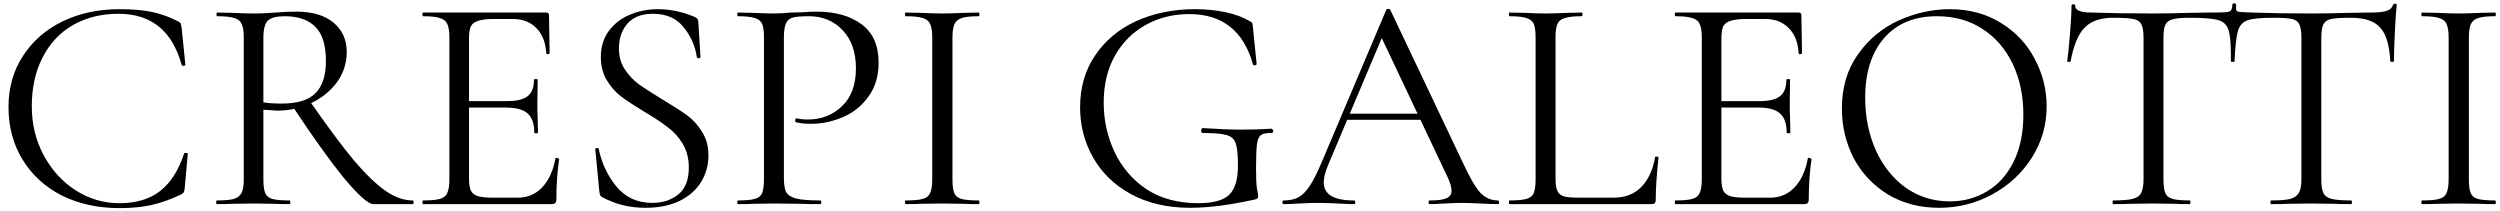 <svg width="261" height="22" viewBox="0 0 261 22" fill="none" xmlns="http://www.w3.org/2000/svg">
<path d="M12.471 0.958C13.815 0.958 14.946 1.054 15.863 1.246C16.781 1.438 17.698 1.769 18.615 2.238C18.765 2.324 18.85 2.398 18.871 2.462C18.893 2.526 18.925 2.686 18.967 2.942L19.351 6.75C19.351 6.814 19.287 6.857 19.159 6.878C19.053 6.878 18.989 6.846 18.967 6.782C17.986 3.22 15.789 1.438 12.375 1.438C10.583 1.438 8.994 1.833 7.607 2.622C6.242 3.412 5.186 4.542 4.439 6.014C3.693 7.465 3.319 9.161 3.319 11.102C3.319 12.958 3.735 14.665 4.567 16.222C5.399 17.758 6.509 18.974 7.895 19.87C9.303 20.766 10.829 21.214 12.471 21.214C14.221 21.214 15.639 20.788 16.727 19.934C17.815 19.081 18.647 17.78 19.223 16.03C19.223 15.988 19.277 15.966 19.383 15.966C19.533 15.966 19.607 15.998 19.607 16.062L19.287 19.582C19.266 19.838 19.234 19.998 19.191 20.062C19.149 20.126 19.063 20.201 18.935 20.286C17.826 20.82 16.781 21.193 15.799 21.406C14.839 21.62 13.73 21.726 12.471 21.726C10.231 21.726 8.226 21.289 6.455 20.414C4.706 19.518 3.341 18.27 2.359 16.67C1.378 15.07 0.887 13.236 0.887 11.166C0.887 9.161 1.389 7.39 2.391 5.854C3.394 4.297 4.77 3.092 6.519 2.238C8.29 1.385 10.274 0.958 12.471 0.958ZM38.985 21.31C38.452 21.31 37.428 20.404 35.913 18.59C34.419 16.756 32.617 14.238 30.505 11.038L32.297 10.494C34.153 13.161 35.7 15.241 36.937 16.734C38.196 18.206 39.305 19.273 40.265 19.934C41.225 20.596 42.163 20.926 43.081 20.926C43.145 20.926 43.177 20.99 43.177 21.118C43.177 21.246 43.145 21.31 43.081 21.31H38.985ZM30.921 1.214C32.606 1.214 33.907 1.598 34.825 2.366C35.742 3.134 36.201 4.158 36.201 5.438C36.201 6.569 35.87 7.604 35.209 8.542C34.547 9.46 33.651 10.196 32.521 10.75C31.412 11.284 30.217 11.55 28.937 11.55C28.809 11.55 28.329 11.518 27.497 11.454V18.718C27.497 19.38 27.561 19.86 27.689 20.158C27.817 20.457 28.062 20.66 28.425 20.766C28.809 20.873 29.406 20.926 30.217 20.926C30.281 20.926 30.313 20.99 30.313 21.118C30.313 21.246 30.281 21.31 30.217 21.31C29.555 21.31 29.033 21.3 28.649 21.278L26.441 21.246L24.265 21.278C23.881 21.3 23.337 21.31 22.633 21.31C22.59 21.31 22.569 21.246 22.569 21.118C22.569 20.99 22.59 20.926 22.633 20.926C23.444 20.926 24.041 20.873 24.425 20.766C24.809 20.638 25.076 20.425 25.225 20.126C25.374 19.828 25.449 19.358 25.449 18.718V3.902C25.449 3.262 25.374 2.793 25.225 2.494C25.097 2.196 24.841 1.993 24.457 1.886C24.094 1.758 23.508 1.694 22.697 1.694C22.633 1.694 22.601 1.63 22.601 1.502C22.601 1.374 22.633 1.31 22.697 1.31L24.265 1.342C25.161 1.385 25.886 1.406 26.441 1.406C26.91 1.406 27.348 1.396 27.753 1.374C28.158 1.353 28.5 1.332 28.777 1.31C29.587 1.246 30.302 1.214 30.921 1.214ZM34.025 6.366C34.025 4.702 33.651 3.508 32.905 2.782C32.179 2.057 31.113 1.694 29.705 1.694C28.873 1.694 28.297 1.844 27.977 2.142C27.657 2.441 27.497 3.049 27.497 3.966V10.686C28.009 10.772 28.638 10.814 29.385 10.814C31.049 10.814 32.233 10.452 32.937 9.726C33.662 9.001 34.025 7.881 34.025 6.366ZM44.164 21.31C44.121 21.31 44.1 21.246 44.1 21.118C44.1 20.99 44.121 20.926 44.164 20.926C44.975 20.926 45.561 20.873 45.924 20.766C46.308 20.66 46.564 20.457 46.692 20.158C46.841 19.838 46.916 19.358 46.916 18.718V3.902C46.916 3.262 46.841 2.793 46.692 2.494C46.564 2.196 46.308 1.993 45.924 1.886C45.561 1.758 44.975 1.694 44.164 1.694C44.121 1.694 44.1 1.63 44.1 1.502C44.1 1.374 44.121 1.31 44.164 1.31H57.028C57.22 1.31 57.316 1.406 57.316 1.598L57.38 5.534C57.38 5.598 57.316 5.641 57.188 5.662C57.081 5.662 57.028 5.63 57.028 5.566C56.964 4.436 56.623 3.561 56.004 2.942C55.385 2.302 54.564 1.982 53.54 1.982H51.588C50.841 1.982 50.287 2.046 49.924 2.174C49.561 2.281 49.305 2.473 49.156 2.75C49.028 3.028 48.964 3.465 48.964 4.062V18.59C48.964 19.166 49.028 19.604 49.156 19.902C49.305 20.18 49.551 20.372 49.892 20.478C50.233 20.585 50.767 20.638 51.492 20.638H54.052C55.076 20.638 55.929 20.276 56.612 19.55C57.295 18.825 57.753 17.822 57.988 16.542C57.988 16.5 58.031 16.478 58.116 16.478C58.18 16.478 58.233 16.5 58.276 16.542C58.34 16.564 58.372 16.585 58.372 16.606C58.18 17.95 58.084 19.358 58.084 20.83C58.084 21.001 58.041 21.129 57.956 21.214C57.892 21.278 57.764 21.31 57.572 21.31H44.164ZM55.78 13.854C55.78 12.916 55.545 12.244 55.076 11.838C54.628 11.433 53.871 11.23 52.804 11.23H48.004V10.558H52.9C53.924 10.558 54.649 10.388 55.076 10.046C55.524 9.705 55.748 9.129 55.748 8.318C55.748 8.276 55.812 8.254 55.94 8.254C56.068 8.254 56.132 8.276 56.132 8.318L56.1 10.91C56.1 11.529 56.111 11.998 56.132 12.318L56.164 13.854C56.164 13.897 56.1 13.918 55.972 13.918C55.844 13.918 55.78 13.897 55.78 13.854ZM64.616 5.054C64.616 5.886 64.818 6.612 65.224 7.23C65.629 7.849 66.12 8.372 66.696 8.798C67.272 9.204 68.082 9.726 69.128 10.366C70.237 11.028 71.101 11.582 71.72 12.03C72.338 12.478 72.861 13.054 73.288 13.758C73.736 14.441 73.96 15.262 73.96 16.222C73.96 17.246 73.704 18.174 73.192 19.006C72.68 19.838 71.922 20.5 70.92 20.99C69.938 21.46 68.754 21.694 67.368 21.694C65.725 21.694 64.221 21.321 62.856 20.574C62.749 20.51 62.674 20.436 62.632 20.35C62.61 20.265 62.589 20.137 62.568 19.966L62.152 15.614C62.13 15.529 62.173 15.476 62.28 15.454C62.408 15.433 62.482 15.465 62.504 15.55C62.824 17.065 63.453 18.388 64.392 19.518C65.33 20.628 66.568 21.182 68.104 21.182C69.17 21.182 70.066 20.894 70.792 20.318C71.538 19.721 71.912 18.782 71.912 17.502C71.912 16.542 71.698 15.71 71.272 15.006C70.845 14.302 70.322 13.726 69.704 13.278C69.106 12.809 68.285 12.265 67.24 11.646C66.216 11.028 65.405 10.494 64.808 10.046C64.232 9.598 63.741 9.033 63.336 8.35C62.93 7.668 62.728 6.868 62.728 5.95C62.728 4.884 63.005 3.977 63.56 3.23C64.136 2.462 64.872 1.897 65.768 1.534C66.685 1.15 67.656 0.958 68.68 0.958C69.938 0.958 71.186 1.214 72.424 1.726C72.744 1.833 72.904 2.014 72.904 2.27L73.128 5.918C73.128 6.025 73.064 6.078 72.936 6.078C72.829 6.078 72.765 6.036 72.744 5.95C72.594 4.841 72.146 3.817 71.4 2.878C70.653 1.918 69.576 1.438 68.168 1.438C66.973 1.438 66.077 1.79 65.48 2.494C64.904 3.177 64.616 4.03 64.616 5.054ZM81.838 18.59C81.838 19.273 81.924 19.774 82.094 20.094C82.286 20.393 82.638 20.606 83.15 20.734C83.684 20.862 84.516 20.926 85.646 20.926C85.71 20.926 85.742 20.99 85.742 21.118C85.742 21.246 85.71 21.31 85.646 21.31C84.772 21.31 84.089 21.3 83.598 21.278L80.814 21.246L78.67 21.278C78.265 21.3 77.721 21.31 77.038 21.31C76.996 21.31 76.974 21.246 76.974 21.118C76.974 20.99 76.996 20.926 77.038 20.926C77.849 20.926 78.436 20.873 78.798 20.766C79.182 20.66 79.438 20.457 79.566 20.158C79.694 19.838 79.758 19.358 79.758 18.718V3.902C79.758 3.262 79.694 2.793 79.566 2.494C79.438 2.196 79.182 1.993 78.798 1.886C78.436 1.758 77.849 1.694 77.038 1.694C76.996 1.694 76.974 1.63 76.974 1.502C76.974 1.374 76.996 1.31 77.038 1.31L78.638 1.342C79.534 1.385 80.249 1.406 80.782 1.406C81.316 1.406 81.913 1.374 82.574 1.31C82.83 1.31 83.236 1.3 83.79 1.278C84.345 1.236 84.825 1.214 85.23 1.214C87.193 1.214 88.761 1.652 89.934 2.526C91.129 3.401 91.726 4.734 91.726 6.526C91.726 7.934 91.374 9.118 90.67 10.078C89.988 11.038 89.102 11.753 88.014 12.222C86.926 12.692 85.806 12.926 84.654 12.926C84.036 12.926 83.524 12.873 83.118 12.766C83.054 12.766 83.022 12.713 83.022 12.606C83.022 12.542 83.033 12.478 83.054 12.414C83.097 12.35 83.14 12.329 83.182 12.35C83.524 12.436 83.908 12.478 84.334 12.478C85.742 12.478 86.926 12.02 87.886 11.102C88.868 10.185 89.358 8.862 89.358 7.134C89.358 5.449 88.9 4.126 87.982 3.166C87.065 2.185 85.892 1.694 84.462 1.694C83.694 1.694 83.14 1.737 82.798 1.822C82.457 1.908 82.212 2.11 82.062 2.43C81.913 2.729 81.838 3.241 81.838 3.966V18.59ZM99.437 18.718C99.437 19.38 99.501 19.86 99.629 20.158C99.757 20.457 100.003 20.66 100.365 20.766C100.749 20.873 101.347 20.926 102.157 20.926C102.221 20.926 102.253 20.99 102.253 21.118C102.253 21.246 102.221 21.31 102.157 21.31C101.517 21.31 101.005 21.3 100.621 21.278L98.349 21.246L96.141 21.278C95.757 21.3 95.235 21.31 94.573 21.31C94.509 21.31 94.477 21.246 94.477 21.118C94.477 20.99 94.509 20.926 94.573 20.926C95.384 20.926 95.971 20.873 96.333 20.766C96.717 20.66 96.973 20.457 97.101 20.158C97.251 19.838 97.325 19.358 97.325 18.718V3.902C97.325 3.262 97.251 2.793 97.101 2.494C96.973 2.196 96.717 1.993 96.333 1.886C95.971 1.758 95.384 1.694 94.573 1.694C94.509 1.694 94.477 1.63 94.477 1.502C94.477 1.374 94.509 1.31 94.573 1.31L96.141 1.342C97.037 1.385 97.773 1.406 98.349 1.406C98.989 1.406 99.757 1.385 100.653 1.342L102.157 1.31C102.221 1.31 102.253 1.374 102.253 1.502C102.253 1.63 102.221 1.694 102.157 1.694C101.368 1.694 100.781 1.758 100.397 1.886C100.013 2.014 99.757 2.238 99.629 2.558C99.501 2.857 99.437 3.326 99.437 3.966V18.718ZM124.25 21.694C121.904 21.694 119.856 21.225 118.106 20.286C116.378 19.348 115.056 18.078 114.138 16.478C113.221 14.878 112.762 13.118 112.762 11.198C112.762 9.129 113.285 7.326 114.33 5.79C115.376 4.233 116.805 3.038 118.618 2.206C120.453 1.374 122.501 0.958 124.762 0.958C125.893 0.958 126.96 1.065 127.962 1.278C128.965 1.492 129.797 1.801 130.458 2.206C130.629 2.292 130.725 2.366 130.746 2.43C130.768 2.494 130.789 2.654 130.81 2.91L131.194 6.686C131.194 6.75 131.13 6.793 131.002 6.814C130.896 6.836 130.832 6.804 130.81 6.718C129.829 3.22 127.61 1.47 124.154 1.47C122.469 1.47 120.944 1.854 119.578 2.622C118.234 3.369 117.168 4.446 116.378 5.854C115.61 7.241 115.226 8.862 115.226 10.718C115.226 12.532 115.6 14.238 116.346 15.838C117.093 17.438 118.202 18.74 119.674 19.742C121.168 20.724 122.981 21.214 125.114 21.214C126.629 21.214 127.696 20.926 128.314 20.35C128.933 19.753 129.242 18.74 129.242 17.31C129.242 16.201 129.168 15.433 129.018 15.006C128.89 14.558 128.581 14.26 128.09 14.11C127.621 13.961 126.789 13.886 125.594 13.886C125.466 13.886 125.402 13.801 125.402 13.63C125.402 13.566 125.413 13.513 125.434 13.47C125.477 13.406 125.52 13.374 125.562 13.374C127.226 13.481 128.57 13.534 129.594 13.534C130.597 13.534 131.653 13.502 132.762 13.438C132.805 13.438 132.837 13.47 132.858 13.534C132.901 13.577 132.922 13.62 132.922 13.662C132.922 13.812 132.869 13.886 132.762 13.886C132.229 13.865 131.856 13.94 131.642 14.11C131.429 14.26 131.29 14.58 131.226 15.07C131.162 15.561 131.13 16.414 131.13 17.63C131.13 18.59 131.162 19.273 131.226 19.678C131.312 20.084 131.354 20.34 131.354 20.446C131.354 20.574 131.333 20.66 131.29 20.702C131.248 20.745 131.152 20.788 131.002 20.83C128.4 21.406 126.149 21.694 124.25 21.694ZM140.535 11.87H149.015L149.239 12.51H140.215L140.535 11.87ZM156.375 20.926C156.46 20.926 156.503 20.99 156.503 21.118C156.503 21.246 156.46 21.31 156.375 21.31C155.97 21.31 155.34 21.289 154.487 21.246C153.634 21.204 153.015 21.182 152.631 21.182C152.162 21.182 151.564 21.204 150.839 21.246C150.156 21.289 149.634 21.31 149.271 21.31C149.186 21.31 149.143 21.246 149.143 21.118C149.143 20.99 149.186 20.926 149.271 20.926C150.082 20.926 150.658 20.852 150.999 20.702C151.362 20.553 151.543 20.286 151.543 19.902C151.543 19.582 151.415 19.134 151.159 18.558L144.055 3.55L144.855 2.558L138.647 17.246C138.348 17.972 138.199 18.569 138.199 19.038C138.199 20.297 139.244 20.926 141.335 20.926C141.442 20.926 141.495 20.99 141.495 21.118C141.495 21.246 141.442 21.31 141.335 21.31C140.951 21.31 140.396 21.289 139.671 21.246C138.86 21.204 138.156 21.182 137.559 21.182C137.004 21.182 136.364 21.204 135.639 21.246C134.999 21.289 134.466 21.31 134.039 21.31C133.932 21.31 133.879 21.246 133.879 21.118C133.879 20.99 133.932 20.926 134.039 20.926C134.636 20.926 135.138 20.82 135.543 20.606C135.97 20.372 136.364 19.977 136.727 19.422C137.111 18.846 137.527 18.025 137.975 16.958L144.727 1.022C144.77 0.958 144.844 0.926 144.951 0.926C145.058 0.926 145.122 0.958 145.143 1.022L152.695 16.926C153.42 18.505 154.039 19.572 154.551 20.126C155.063 20.66 155.671 20.926 156.375 20.926ZM162.396 18.59C162.396 19.209 162.46 19.657 162.588 19.934C162.716 20.212 162.95 20.404 163.292 20.51C163.633 20.596 164.188 20.638 164.956 20.638H168.444C169.66 20.638 170.63 20.265 171.356 19.518C172.081 18.772 172.561 17.737 172.796 16.414C172.796 16.35 172.849 16.329 172.956 16.35C173.084 16.35 173.148 16.382 173.148 16.446C172.956 18.217 172.86 19.678 172.86 20.83C172.86 21.001 172.828 21.129 172.764 21.214C172.7 21.278 172.572 21.31 172.38 21.31H157.596C157.553 21.31 157.532 21.246 157.532 21.118C157.532 20.99 157.553 20.926 157.596 20.926C158.406 20.926 158.993 20.873 159.356 20.766C159.74 20.66 159.996 20.457 160.124 20.158C160.252 19.838 160.316 19.358 160.316 18.718V3.902C160.316 3.262 160.252 2.793 160.124 2.494C159.996 2.196 159.74 1.993 159.356 1.886C158.993 1.758 158.406 1.694 157.596 1.694C157.553 1.694 157.532 1.63 157.532 1.502C157.532 1.374 157.553 1.31 157.596 1.31L159.164 1.342C160.06 1.385 160.785 1.406 161.34 1.406C161.937 1.406 162.684 1.385 163.58 1.342L165.116 1.31C165.18 1.31 165.212 1.374 165.212 1.502C165.212 1.63 165.18 1.694 165.116 1.694C164.326 1.694 163.74 1.758 163.356 1.886C162.972 1.993 162.716 2.206 162.588 2.526C162.46 2.825 162.396 3.294 162.396 3.934V18.59ZM174.914 21.31C174.871 21.31 174.85 21.246 174.85 21.118C174.85 20.99 174.871 20.926 174.914 20.926C175.725 20.926 176.311 20.873 176.674 20.766C177.058 20.66 177.314 20.457 177.442 20.158C177.591 19.838 177.666 19.358 177.666 18.718V3.902C177.666 3.262 177.591 2.793 177.442 2.494C177.314 2.196 177.058 1.993 176.674 1.886C176.311 1.758 175.725 1.694 174.914 1.694C174.871 1.694 174.85 1.63 174.85 1.502C174.85 1.374 174.871 1.31 174.914 1.31H187.778C187.97 1.31 188.066 1.406 188.066 1.598L188.13 5.534C188.13 5.598 188.066 5.641 187.938 5.662C187.831 5.662 187.778 5.63 187.778 5.566C187.714 4.436 187.373 3.561 186.754 2.942C186.135 2.302 185.314 1.982 184.29 1.982H182.338C181.591 1.982 181.037 2.046 180.674 2.174C180.311 2.281 180.055 2.473 179.906 2.75C179.778 3.028 179.714 3.465 179.714 4.062V18.59C179.714 19.166 179.778 19.604 179.906 19.902C180.055 20.18 180.301 20.372 180.642 20.478C180.983 20.585 181.517 20.638 182.242 20.638H184.802C185.826 20.638 186.679 20.276 187.362 19.55C188.045 18.825 188.503 17.822 188.738 16.542C188.738 16.5 188.781 16.478 188.866 16.478C188.93 16.478 188.983 16.5 189.026 16.542C189.09 16.564 189.122 16.585 189.122 16.606C188.93 17.95 188.834 19.358 188.834 20.83C188.834 21.001 188.791 21.129 188.706 21.214C188.642 21.278 188.514 21.31 188.322 21.31H174.914ZM186.53 13.854C186.53 12.916 186.295 12.244 185.826 11.838C185.378 11.433 184.621 11.23 183.554 11.23H178.754V10.558H183.65C184.674 10.558 185.399 10.388 185.826 10.046C186.274 9.705 186.498 9.129 186.498 8.318C186.498 8.276 186.562 8.254 186.69 8.254C186.818 8.254 186.882 8.276 186.882 8.318L186.85 10.91C186.85 11.529 186.861 11.998 186.882 12.318L186.914 13.854C186.914 13.897 186.85 13.918 186.722 13.918C186.594 13.918 186.53 13.897 186.53 13.854ZM202.438 21.694C200.454 21.694 198.683 21.236 197.126 20.318C195.59 19.38 194.395 18.121 193.542 16.542C192.71 14.942 192.294 13.204 192.294 11.326C192.294 9.129 192.848 7.252 193.958 5.694C195.067 4.116 196.486 2.932 198.214 2.142C199.963 1.353 201.744 0.958 203.558 0.958C205.584 0.958 207.366 1.438 208.902 2.398C210.438 3.337 211.611 4.585 212.422 6.142C213.254 7.7 213.67 9.353 213.67 11.102C213.67 13.044 213.158 14.825 212.134 16.446C211.11 18.068 209.734 19.348 208.006 20.286C206.299 21.225 204.443 21.694 202.438 21.694ZM203.558 21.022C205.008 21.022 206.31 20.67 207.462 19.966C208.635 19.262 209.552 18.238 210.214 16.894C210.896 15.529 211.238 13.897 211.238 11.998C211.238 9.993 210.864 8.212 210.118 6.654C209.371 5.097 208.315 3.881 206.95 3.006C205.606 2.132 204.027 1.694 202.214 1.694C199.867 1.694 198.032 2.452 196.71 3.966C195.387 5.481 194.726 7.561 194.726 10.206C194.726 12.212 195.099 14.046 195.846 15.71C196.592 17.353 197.638 18.654 198.982 19.614C200.326 20.553 201.851 21.022 203.558 21.022ZM249.833 0.51C249.875 0.425 249.95 0.382 250.057 0.382C250.163 0.382 250.217 0.425 250.217 0.51C250.153 1.086 250.089 2.014 250.025 3.294C249.961 4.574 249.929 5.609 249.929 6.398C249.929 6.441 249.865 6.462 249.737 6.462C249.63 6.462 249.566 6.441 249.545 6.398C249.459 4.713 249.107 3.54 248.489 2.878C247.891 2.196 246.867 1.854 245.417 1.854C244.457 1.854 243.774 1.897 243.369 1.982C242.985 2.068 242.718 2.249 242.569 2.526C242.419 2.804 242.345 3.284 242.345 3.966V18.718C242.345 19.38 242.419 19.86 242.569 20.158C242.718 20.457 243.006 20.66 243.433 20.766C243.859 20.873 244.531 20.926 245.449 20.926C245.513 20.926 245.545 20.99 245.545 21.118C245.545 21.246 245.513 21.31 245.449 21.31C244.723 21.31 244.147 21.3 243.721 21.278L241.257 21.246L238.857 21.278C238.43 21.3 237.843 21.31 237.097 21.31C237.054 21.31 237.033 21.246 237.033 21.118C237.033 20.99 237.054 20.926 237.097 20.926C238.014 20.926 238.686 20.873 239.113 20.766C239.539 20.638 239.838 20.425 240.009 20.126C240.179 19.828 240.265 19.358 240.265 18.718V3.902C240.265 3.262 240.19 2.804 240.041 2.526C239.913 2.249 239.657 2.068 239.273 1.982C238.889 1.897 238.259 1.854 237.385 1.854C236.083 1.854 235.177 1.94 234.665 2.11C234.153 2.281 233.811 2.654 233.641 3.23C233.47 3.806 233.353 4.862 233.289 6.398C233.289 6.441 233.225 6.462 233.097 6.462C232.969 6.462 232.905 6.441 232.905 6.398C232.926 4.862 232.851 3.806 232.681 3.23C232.531 2.654 232.179 2.281 231.625 2.11C231.07 1.94 230.067 1.854 228.617 1.854C227.806 1.854 227.209 1.908 226.825 2.014C226.462 2.1 226.206 2.292 226.057 2.59C225.929 2.889 225.865 3.348 225.865 3.966V18.718C225.865 19.358 225.929 19.838 226.057 20.158C226.185 20.457 226.441 20.66 226.825 20.766C227.209 20.873 227.806 20.926 228.617 20.926C228.659 20.926 228.681 20.99 228.681 21.118C228.681 21.246 228.659 21.31 228.617 21.31C227.955 21.31 227.433 21.3 227.049 21.278L224.777 21.246L222.409 21.278C221.982 21.3 221.385 21.31 220.617 21.31C220.574 21.31 220.553 21.246 220.553 21.118C220.553 20.99 220.574 20.926 220.617 20.926C221.534 20.926 222.206 20.873 222.633 20.766C223.081 20.66 223.379 20.457 223.529 20.158C223.699 19.838 223.785 19.358 223.785 18.718V3.902C223.785 3.241 223.699 2.772 223.529 2.494C223.379 2.217 223.102 2.046 222.697 1.982C222.291 1.897 221.598 1.854 220.617 1.854C219.294 1.854 218.302 2.196 217.641 2.878C216.979 3.54 216.489 4.713 216.169 6.398C216.169 6.441 216.105 6.462 215.977 6.462C215.87 6.462 215.817 6.441 215.817 6.398C215.902 5.801 215.998 4.852 216.105 3.55C216.211 2.249 216.265 1.268 216.265 0.606C216.265 0.5 216.329 0.446 216.457 0.446C216.585 0.446 216.649 0.5 216.649 0.606C216.649 1.076 217.214 1.31 218.345 1.31C220.179 1.374 222.323 1.406 224.777 1.406C225.971 1.406 227.23 1.385 228.553 1.342L230.569 1.31C231.465 1.31 232.051 1.3 232.329 1.278C232.627 1.257 232.819 1.193 232.905 1.086C232.99 0.98 233.043 0.777 233.065 0.478C233.065 0.393 233.129 0.35 233.257 0.35C233.385 0.35 233.449 0.393 233.449 0.478C233.427 0.777 233.438 0.98 233.481 1.086C233.523 1.172 233.641 1.225 233.833 1.246C234.046 1.268 234.494 1.289 235.177 1.31C236.905 1.374 238.931 1.406 241.257 1.406C242.515 1.406 243.849 1.385 245.257 1.342L247.433 1.31C248.201 1.31 248.766 1.257 249.129 1.15C249.491 1.044 249.726 0.83 249.833 0.51ZM257.75 18.718C257.75 19.38 257.814 19.86 257.942 20.158C258.07 20.457 258.315 20.66 258.678 20.766C259.062 20.873 259.659 20.926 260.47 20.926C260.534 20.926 260.566 20.99 260.566 21.118C260.566 21.246 260.534 21.31 260.47 21.31C259.83 21.31 259.318 21.3 258.934 21.278L256.662 21.246L254.454 21.278C254.07 21.3 253.547 21.31 252.886 21.31C252.822 21.31 252.79 21.246 252.79 21.118C252.79 20.99 252.822 20.926 252.886 20.926C253.697 20.926 254.283 20.873 254.646 20.766C255.03 20.66 255.286 20.457 255.414 20.158C255.563 19.838 255.638 19.358 255.638 18.718V3.902C255.638 3.262 255.563 2.793 255.414 2.494C255.286 2.196 255.03 1.993 254.646 1.886C254.283 1.758 253.697 1.694 252.886 1.694C252.822 1.694 252.79 1.63 252.79 1.502C252.79 1.374 252.822 1.31 252.886 1.31L254.454 1.342C255.35 1.385 256.086 1.406 256.662 1.406C257.302 1.406 258.07 1.385 258.966 1.342L260.47 1.31C260.534 1.31 260.566 1.374 260.566 1.502C260.566 1.63 260.534 1.694 260.47 1.694C259.681 1.694 259.094 1.758 258.71 1.886C258.326 2.014 258.07 2.238 257.942 2.558C257.814 2.857 257.75 3.326 257.75 3.966V18.718Z" fill="black"/>
</svg>
